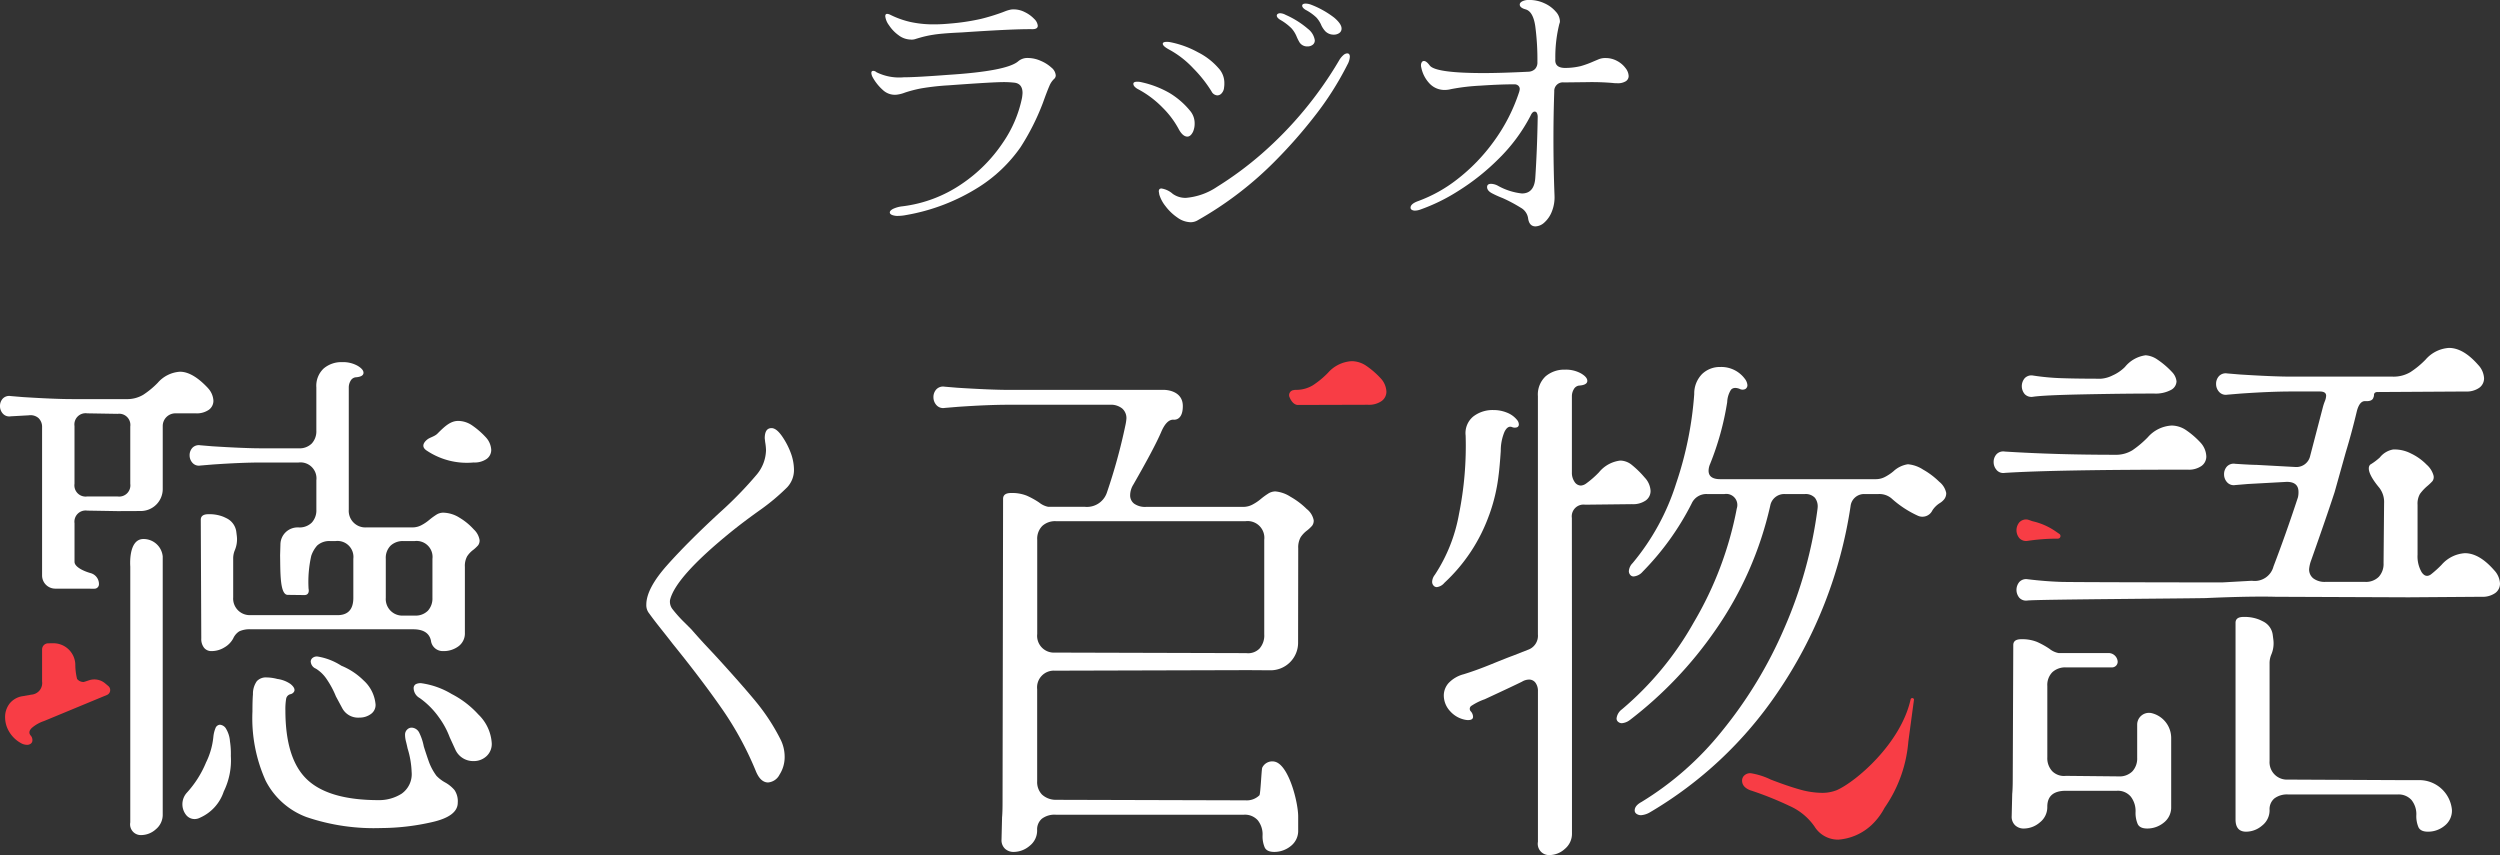 <svg xmlns="http://www.w3.org/2000/svg" width="309.808" height="105.962" viewBox="0 0 309.808 105.962">
  <rect x="0" y="0" width="309.808" height="105.962" fill="#333333" stroke="none"/>
  <g id="title" transform="translate(-659.08 -1141.008)">
    <g id="聴く百物語" transform="translate(659.08 1184.121)">
      <path id="パス_2" data-name="パス 2" d="M1097.378,297.9l8.607-.025a2.741,2.741,0,0,0,1.713-.461,1.435,1.435,0,0,0,.593-1.186,2.6,2.6,0,0,0-.725-1.647,10.383,10.383,0,0,0-1.845-1.581,3.251,3.251,0,0,0-1.713-.527,4.229,4.229,0,0,0-2.965,1.449,11.021,11.021,0,0,1-1.878,1.548,4.013,4.013,0,0,1-2.117.559,1,1,0,0,0-.239.03.627.627,0,0,0-.5.927c.437,1.02,1.066.913,1.066.913" transform="translate(-936.482 -290.829)" fill="#f83d45"/>
      <path id="パス_3" data-name="パス 3" d="M1695.7,352.694a1.439,1.439,0,0,1-.362-.955,1.405,1.405,0,0,1,.362-.988,1.148,1.148,0,0,1,1.021-.329q6.325.4,13.639.4a3.9,3.9,0,0,0,2.174-.56,12.423,12.423,0,0,0,1.911-1.614,4.229,4.229,0,0,1,2.965-1.45,3.25,3.25,0,0,1,1.713.527,10.4,10.4,0,0,1,1.845,1.581,2.665,2.665,0,0,1,.725,1.713,1.434,1.434,0,0,1-.593,1.186,2.741,2.741,0,0,1-1.713.461q-16.472,0-22.665.4a1.1,1.1,0,0,1-1.021-.362" transform="translate(-1448.28 -337.577)" fill="#fff"/>
      <path id="パス_4" data-name="パス 4" d="M1720.09,428.94a.32.32,0,0,1-.174.584,25.38,25.38,0,0,0-3.756.275,1.147,1.147,0,0,1-1.021-.329,1.529,1.529,0,0,1,0-1.977,1.15,1.15,0,0,1,1.021-.329c.356.1.473.173.715.229a8.148,8.148,0,0,1,2.763,1.237Z" transform="translate(-1464.887 -405.887)" fill="#f83d45"/>
      <path id="パス_5" data-name="パス 5" d="M1719.661,292.322a1.529,1.529,0,0,1,0-1.977,1.149,1.149,0,0,1,1.021-.329,28.644,28.644,0,0,0,3.558.329q1.91.066,4.875.066a3.764,3.764,0,0,0,1.417-.4,5.087,5.087,0,0,0,1.548-1.054,3.986,3.986,0,0,1,2.57-1.45,2.936,2.936,0,0,1,1.449.527,10.4,10.4,0,0,1,1.845,1.581,1.955,1.955,0,0,1,.527,1.12,1.253,1.253,0,0,1-.725,1.087,4.037,4.037,0,0,1-2.043.428q-3.755,0-8.73.1t-6.292.3a1.147,1.147,0,0,1-1.021-.329" transform="translate(-1468.75 -286.593)" fill="#fff"/>
      <path id="パス_6" data-name="パス 6" d="M840.021,329.273a9.517,9.517,0,0,0-2.01-1.515,4.1,4.1,0,0,0-1.878-.659,1.693,1.693,0,0,0-.922.3,8.579,8.579,0,0,0-.857.626,5.612,5.612,0,0,1-1.021.692,2.44,2.44,0,0,1-1.153.3H820.123a2.342,2.342,0,0,1-1.482-.4,1.28,1.28,0,0,1-.494-1.054,2.546,2.546,0,0,1,.4-1.318q2.57-4.48,3.426-6.457.658-1.581,1.515-1.581s1.192.226,1.186-1.69c-.006-2.023-2.321-2-2.321-2H803.125q-2.241,0-6.391-.264l-1.581-.132a1.149,1.149,0,0,0-1.021.329,1.4,1.4,0,0,0-.362.988,1.438,1.438,0,0,0,.362.955,1.1,1.1,0,0,0,1.021.362l1.581-.132q3.755-.263,6.391-.263h12.518a2.237,2.237,0,0,1,1.515.461,1.58,1.58,0,0,1,.527,1.252,5.82,5.82,0,0,1-.132.856,69.958,69.958,0,0,1-2.306,8.368,2.609,2.609,0,0,1-2.7,1.713H808a2.575,2.575,0,0,1-1.12-.527,10.1,10.1,0,0,0-1.548-.857,4.92,4.92,0,0,0-1.944-.329q-.988,0-.988.725l-.066,37.621q0,1.22-.063,1.876c0,.024,0,.047,0,.07l-.065,2.666a1.446,1.446,0,0,0,.428,1.12,1.539,1.539,0,0,0,1.087.4,3.066,3.066,0,0,0,1.977-.758,2.4,2.4,0,0,0,.922-1.944,1.738,1.738,0,0,1,.593-1.416,2.609,2.609,0,0,1,1.713-.494h23.324a2.133,2.133,0,0,1,1.713.692,2.79,2.79,0,0,1,.593,1.878,3.509,3.509,0,0,0,.264,1.482q.262.559,1.186.56a3.232,3.232,0,0,0,2.042-.725,2.381,2.381,0,0,0,.922-1.977v-1.685c0-1.757-1.133-6.229-2.8-6.769a1.373,1.373,0,0,0-1.655.718c-.091.187-.208,3.27-.35,3.42a2.245,2.245,0,0,1-1.713.626l-23.481-.066-.082,0a2.513,2.513,0,0,1-1.672-.656,2.225,2.225,0,0,1-.593-1.647v-11.4a2.076,2.076,0,0,1,2.2-2.3l.083,0,23.875-.066,2.741.019a3.412,3.412,0,0,0,3.436-3.406l.017-11.7a2.592,2.592,0,0,1,.3-1.384,3.353,3.353,0,0,1,.823-.857,5.009,5.009,0,0,0,.593-.56,1.038,1.038,0,0,0,.2-.692,2.348,2.348,0,0,0-.856-1.384m-5.271,15.549a2.436,2.436,0,0,1-.593,1.746,1.976,1.976,0,0,1-1.647.56l-23.612-.066-.082,0a2.076,2.076,0,0,1-2.2-2.3V333.094a2.246,2.246,0,0,1,.626-1.713,2.342,2.342,0,0,1,1.68-.593h23.521a2.075,2.075,0,0,1,2.306,2.306Z" transform="translate(-678.095 -309.315)" fill="#fff"/>
      <path id="パス_7" data-name="パス 7" d="M1243.685,336.245v20.912a2.438,2.438,0,0,1-.89,1.944,2.861,2.861,0,0,1-1.878.758,1.394,1.394,0,0,1-1.45-1.647V339.565a1.715,1.715,0,0,0-.3-1.054.971.971,0,0,0-.823-.4,1.75,1.75,0,0,0-.856.263q-.924.462-4.612,2.174a7.251,7.251,0,0,0-1.614.791.446.446,0,0,0-.1.725,1.06,1.06,0,0,1,.263.659q0,.462-.791.4a3.337,3.337,0,0,1-2.042-1.087,2.867,2.867,0,0,1-.791-1.944,2.32,2.32,0,0,1,.593-1.548,3.921,3.921,0,0,1,1.845-1.087q1.515-.46,3.459-1.252t2.668-1.054l1.845-.725a1.839,1.839,0,0,0,1.252-1.911V303a3.085,3.085,0,0,1,.956-2.471,3.553,3.553,0,0,1,2.4-.824,3.879,3.879,0,0,1,1.977.461q.791.462.79.923,0,.528-1.054.593a.877.877,0,0,0-.626.461,1.666,1.666,0,0,0-.231.856v9.422a1.986,1.986,0,0,0,.329,1.186.954.954,0,0,0,.791.461,1.279,1.279,0,0,0,.659-.263,11.562,11.562,0,0,0,1.581-1.384,4.014,4.014,0,0,1,2.635-1.45,2.32,2.32,0,0,1,1.416.527,11.841,11.841,0,0,1,1.614,1.581,2.6,2.6,0,0,1,.725,1.647,1.435,1.435,0,0,1-.593,1.186,2.743,2.743,0,0,1-1.713.461l-5.8.066a1.456,1.456,0,0,0-1.647,1.647Z" transform="translate(-1048.881 -297.009)" fill="#fff"/>
      <path id="パス_8" data-name="パス 8" d="M1224.909,347.11a21.1,21.1,0,0,1-5.534,8.368,1.445,1.445,0,0,1-.923.527.529.529,0,0,1-.428-.2.7.7,0,0,1-.165-.461,1.5,1.5,0,0,1,.329-.856,20.025,20.025,0,0,0,3-7.544,42.668,42.668,0,0,0,.823-9.718,2.659,2.659,0,0,1,.956-2.372,3.913,3.913,0,0,1,2.471-.791,4.415,4.415,0,0,1,1.713.329,3.022,3.022,0,0,1,1.252.922.878.878,0,0,1,.2.527.361.361,0,0,1-.231.362.892.892,0,0,1-.626-.033q-.528-.2-.922.593a6.07,6.07,0,0,0-.461,2.372q-.133,1.977-.263,2.965a21.669,21.669,0,0,1-1.186,5.007" transform="translate(-1040.384 -326.362)" fill="#fff"/>
      <path id="パス_9" data-name="パス 9" d="M1408.873,313.784a2.319,2.319,0,0,0-1.713-.593h-1.647a1.686,1.686,0,0,0-1.779,1.515,55.593,55.593,0,0,1-9.06,23.093,49.189,49.189,0,0,1-15.832,14.849l-.029.016a2.533,2.533,0,0,1-1.039.322.943.943,0,0,1-.56-.165.5.5,0,0,1-.23-.428q0-.593.856-1.054a38.3,38.3,0,0,0,9.949-8.763,53.758,53.758,0,0,0,7.742-12.782,54.414,54.414,0,0,0,4.115-14.807c0-.011,0-.023,0-.035a1.744,1.744,0,0,0-.331-1.3,1.566,1.566,0,0,0-1.252-.461h-2.438a1.761,1.761,0,0,0-1.845,1.449,43.794,43.794,0,0,1-6.819,15.45,49.287,49.287,0,0,1-10.561,11.091l-.029.02a1.9,1.9,0,0,1-.973.385.7.7,0,0,1-.461-.165.53.53,0,0,1-.2-.428,1.614,1.614,0,0,1,.659-1.12A39.167,39.167,0,0,0,1384.3,329.1a43.783,43.783,0,0,0,5.337-14.133,1.371,1.371,0,0,0-1.516-1.779h-2.174a1.992,1.992,0,0,0-1.911,1.186,33.773,33.773,0,0,1-6.062,8.433,1.665,1.665,0,0,1-1.12.593.53.53,0,0,1-.428-.2.7.7,0,0,1-.165-.461,1.556,1.556,0,0,1,.461-.988,28.966,28.966,0,0,0,5.4-9.883,44.274,44.274,0,0,0,2.24-11.069,3.447,3.447,0,0,1,.989-2.5,3.174,3.174,0,0,1,2.24-.856,3.632,3.632,0,0,1,3.031,1.45,1.454,1.454,0,0,1,.329.791.544.544,0,0,1-.263.494.774.774,0,0,1-.725-.033q-.726-.263-1.054.132a3.055,3.055,0,0,0-.461,1.515,34.982,34.982,0,0,1-2.108,7.643,2.187,2.187,0,0,0-.2.857q0,1.055,1.449,1.054h19.3a2.437,2.437,0,0,0,1.153-.3,5.593,5.593,0,0,0,1.021-.692,3.354,3.354,0,0,1,1.779-.857,4.1,4.1,0,0,1,1.878.659,9.516,9.516,0,0,1,2.01,1.515,2.347,2.347,0,0,1,.857,1.384,1.2,1.2,0,0,1-.23.758,2.029,2.029,0,0,1-.56.494,3.037,3.037,0,0,0-.89.857c-.016.026-.032.052-.047.08a1.363,1.363,0,0,1-1.787.631,12.666,12.666,0,0,1-3.206-2.095" transform="translate(-1174.407 -295.078)" fill="#fff"/>
      <path id="パス_10" data-name="パス 10" d="M1502.04,584.427a.136.136,0,0,1,0,.02,16.678,16.678,0,0,1-2.939,8.134,8.018,8.018,0,0,1-1.58,2.106,6.764,6.764,0,0,1-4.151,1.845,3.432,3.432,0,0,1-2.965-1.647,7.442,7.442,0,0,0-3.1-2.537,41.17,41.17,0,0,0-4.875-1.944q-.986-.394-.988-1.182a.861.861,0,0,1,.238-.607,1.086,1.086,0,0,1,.816-.319,8.925,8.925,0,0,1,2.5.791q2.042.791,3.558,1.219a10.417,10.417,0,0,0,2.833.428,4.9,4.9,0,0,0,1.779-.33c2.354-1.031,7.933-5.753,9.161-11.249a.214.214,0,0,1,.42.009Z" transform="translate(-1265.558 -535.594)" fill="#f83d45"/>
      <path id="パス_11" data-name="パス 11" d="M1728.074,538.112a1.462,1.462,0,0,0-1.817,1.419v4.107a2.342,2.342,0,0,1-.593,1.68,2.245,2.245,0,0,1-1.713.626l-6.523-.066a2.07,2.07,0,0,1-1.68-.56,2.356,2.356,0,0,1-.626-1.746v-8.829a2.246,2.246,0,0,1,.626-1.713,2.341,2.341,0,0,1,1.68-.593h5.709a.7.7,0,0,0,.695-.805,1.141,1.141,0,0,0-1.129-.974h-6.2a2.573,2.573,0,0,1-1.12-.527,10.1,10.1,0,0,0-1.548-.857,4.918,4.918,0,0,0-1.944-.329q-.988,0-.988.725l-.066,16.537q0,1.252-.066,1.911l-.066,2.767a1.447,1.447,0,0,0,.428,1.12,1.54,1.54,0,0,0,1.087.4,3.066,3.066,0,0,0,1.977-.758,2.4,2.4,0,0,0,.922-1.944q0-1.977,2.306-1.977h6.325a2.088,2.088,0,0,1,1.713.725,2.922,2.922,0,0,1,.593,1.911,3.509,3.509,0,0,0,.264,1.482q.262.559,1.186.56a3.234,3.234,0,0,0,2.043-.725,2.381,2.381,0,0,0,.922-1.977v-8.514A3.168,3.168,0,0,0,1728.074,538.112Z" transform="translate(-1461.411 -492.844)" fill="#fff"/>
      <path id="パス_12" data-name="パス 12" d="M1905.663,512.2a2.154,2.154,0,0,0-1.133-1.647q-.276-.143-.547-.262a4.918,4.918,0,0,0-1.944-.329q-.988,0-.988.725V535.06q0,1.515,1.318,1.515a3.066,3.066,0,0,0,1.977-.758,2.4,2.4,0,0,0,.923-1.944,1.738,1.738,0,0,1,.593-1.417,2.609,2.609,0,0,1,1.713-.494h13.573a2.133,2.133,0,0,1,1.713.692,2.791,2.791,0,0,1,.593,1.878,3.515,3.515,0,0,0,.263,1.483q.263.559,1.186.56a3.231,3.231,0,0,0,2.042-.725,2.38,2.38,0,0,0,.923-1.976,4.055,4.055,0,0,0-4.039-3.69h-2.484l-13.77-.066a2.156,2.156,0,0,1-2.306-2.306V515.755a2.733,2.733,0,0,1,.213-1.127,3.555,3.555,0,0,0,.249-1.9Z" transform="translate(-1624.016 -476.622)" fill="#fff"/>
      <path id="パス_13" data-name="パス 13" d="M1743.866,310.07a.869.869,0,0,1,.12,0,2.4,2.4,0,0,0,2.641-1.784q1.515-3.953,3.031-8.565a2.8,2.8,0,0,0,.066-.659q0-1.251-1.45-1.252l-4.81.264-1.581.132a1.1,1.1,0,0,1-1.021-.362,1.438,1.438,0,0,1-.362-.955,1.405,1.405,0,0,1,.362-.988,1.15,1.15,0,0,1,1.021-.329q1.976.133,2.635.132l4.81.263a1.746,1.746,0,0,0,1.845-1.383l1.582-6.062a6.152,6.152,0,0,1,.23-.692,2.056,2.056,0,0,0,.165-.692q0-.527-.791-.527h-3.492q-2.636,0-6.391.264l-1.581.132a1.1,1.1,0,0,1-1.021-.362,1.437,1.437,0,0,1-.362-.955,1.4,1.4,0,0,1,.362-.988,1.149,1.149,0,0,1,1.021-.329l1.581.132q4.151.264,6.391.264h12.519a4.064,4.064,0,0,0,2.207-.56,11.012,11.012,0,0,0,1.878-1.548,4.178,4.178,0,0,1,2.9-1.45q1.779,0,3.623,2.108a2.6,2.6,0,0,1,.725,1.647,1.435,1.435,0,0,1-.593,1.186,2.743,2.743,0,0,1-1.713.461l-10.871.066a.509.509,0,0,0-.362.1.358.358,0,0,0-.1.263.666.666,0,0,1-.066.3q-.133.528-1.054.461-.66,0-.989,1.186-.66,2.767-1.384,5.139l-1.383,4.941q-.988,3.031-2.9,8.434a4.177,4.177,0,0,0-.264,1.12,1.405,1.405,0,0,0,.527,1.153,2.347,2.347,0,0,0,1.516.428h4.876a2.246,2.246,0,0,0,1.713-.626,2.343,2.343,0,0,0,.593-1.68l.066-7.445a2.88,2.88,0,0,0-.593-1.911c-2.107-2.526-1.021-2.932-1.021-2.932a7.4,7.4,0,0,0,1.087-.824,2.7,2.7,0,0,1,1.647-.988,4.423,4.423,0,0,1,2.207.494,6.766,6.766,0,0,1,1.943,1.384,2.775,2.775,0,0,1,.857,1.351.85.85,0,0,1-.131.692,6.5,6.5,0,0,1-.659.626,5.684,5.684,0,0,0-.889.955,2.414,2.414,0,0,0-.3,1.351v6.193a3.908,3.908,0,0,0,.495,2.141q.494.758,1.153.3a13.218,13.218,0,0,0,1.318-1.186,4.177,4.177,0,0,1,2.9-1.45q1.779,0,3.624,2.108a2.6,2.6,0,0,1,.725,1.647,1.435,1.435,0,0,1-.593,1.186,2.743,2.743,0,0,1-1.713.461l-9.026.066-16.472-.066c-3.442-.095-8.638.161-8.638.161-3.581.066-20.951.165-22.093.3a1.147,1.147,0,0,1-1.021-.329,1.529,1.529,0,0,1,0-1.977,1.15,1.15,0,0,1,1.021-.329q2.175.264,4.151.329c1.318.044,17.975.066,19.951.066Z" transform="translate(-1464.887 -281.209)" fill="#fff"/>
      <path id="パス_14" data-name="パス 14" d="M110.7,463.7v15.14a1.328,1.328,0,0,0,1.382,1.571,2.728,2.728,0,0,0,1.791-.722,2.325,2.325,0,0,0,.848-1.853V445.889a2.386,2.386,0,0,0-2.387-2.167c-1.923,0-1.633,3.42-1.633,3.42V458.11" transform="translate(-94.556 -420.039)" fill="#fff"/>
      <path id="パス_15" data-name="パス 15" d="M16.7,537.338a2.08,2.08,0,0,0-1.987-.37c-.337.113-.624.208-.661.208a1.012,1.012,0,0,1-.817-.377,7.653,7.653,0,0,1-.22-1.855,2.721,2.721,0,0,0-2.754-2.567l-.614.008a.758.758,0,0,0-.748.758v3.969a1.44,1.44,0,0,1-1.319,1.633l-1.068.188a2.543,2.543,0,0,0-1.633.911,2.72,2.72,0,0,0-.565,1.728,3.509,3.509,0,0,0,.5,1.759,3.854,3.854,0,0,0,1.508,1.445,1.56,1.56,0,0,0,.691.189.759.759,0,0,0,.5-.157A.5.5,0,0,0,7.7,544.4a.855.855,0,0,0-.251-.628q-.315-.439.188-.911a4.531,4.531,0,0,1,1.508-.848l7.789-3.227a.656.656,0,0,0,.167-1.112Z" transform="translate(-3.683 -495.776)" fill="#f83d45"/>
      <path id="パス_16" data-name="パス 16" d="M25.758,303.484q-1.885-2.01-3.455-2.01a3.983,3.983,0,0,0-2.764,1.382,10.5,10.5,0,0,1-1.791,1.476,3.875,3.875,0,0,1-2.1.534H8.922q-2.137,0-6.094-.251l-1.508-.126a1.1,1.1,0,0,0-.974.314,1.34,1.34,0,0,0-.346.942,1.372,1.372,0,0,0,.346.911A1.053,1.053,0,0,0,1.32,307l2.262-.126a1.5,1.5,0,0,1,1.194.346,1.511,1.511,0,0,1,.44,1.162V326.72a1.634,1.634,0,0,0,1.63,1.634l4.864.008a.553.553,0,0,0,.554-.553v-.036a1.4,1.4,0,0,0-1.037-1.344c-.933-.261-1.991-.788-1.991-1.4v-4.775a1.388,1.388,0,0,1,1.571-1.57l3.77.063,2.878-.012a2.725,2.725,0,0,0,2.713-2.725V308.2a1.571,1.571,0,0,1,1.571-1.57H24.25a2.615,2.615,0,0,0,1.633-.44,1.369,1.369,0,0,0,.565-1.131,2.481,2.481,0,0,0-.691-1.571m-9.612,11.874a1.388,1.388,0,0,1-1.571,1.57h-3.77a1.388,1.388,0,0,1-1.571-1.57V308.2a1.388,1.388,0,0,1,1.571-1.57l3.77.063a1.389,1.389,0,0,1,1.571,1.571Z" transform="translate(-0.001 -298.521)" fill="#fff"/>
      <path id="パス_17" data-name="パス 17" d="M158.076,606.308a9.2,9.2,0,0,0,.878-3.1,3.939,3.939,0,0,1,.271-1.112.63.63,0,0,1,.542-.407.977.977,0,0,1,.786.542,3.519,3.519,0,0,1,.461,1.519,10.033,10.033,0,0,1,.108,1.811,8.749,8.749,0,0,1-.878,4.4,5.382,5.382,0,0,1-2.956,3.254,1.444,1.444,0,0,1-.651.163,1.337,1.337,0,0,1-1.085-.542,2.135,2.135,0,0,1,.108-2.712,12.774,12.774,0,0,0,2.414-3.824" transform="translate(-132.515 -554.991)" fill="#fff"/>
      <path id="パス_18" data-name="パス 18" d="M215.221,561.9a1.532,1.532,0,0,1,1.225-.471,5.539,5.539,0,0,1,1.319.188,3.727,3.727,0,0,1,1.6.6q.533.409.534.785a.473.473,0,0,1-.126.283.672.672,0,0,1-.377.22.708.708,0,0,0-.534.565,7.746,7.746,0,0,0-.094,1.445q0,6.031,2.7,8.575t8.858,2.544a5.23,5.23,0,0,0,2.827-.785,2.965,2.965,0,0,0,1.257-2.733,11,11,0,0,0-.5-2.89q-.063-.314-.188-.817a3.49,3.49,0,0,1-.126-.817v-.063a.851.851,0,0,1,.251-.628.782.782,0,0,1,.565-.251,1.1,1.1,0,0,1,.942.628,6.73,6.73,0,0,1,.565,1.7q.377,1.194.66,1.979a6.962,6.962,0,0,0,.911,1.665,4.442,4.442,0,0,0,1.068.817,4.23,4.23,0,0,1,1.162.942,2.475,2.475,0,0,1,.408,1.57q0,1.7-3.235,2.419a28.7,28.7,0,0,1-6.251.723,25.926,25.926,0,0,1-9.235-1.351,9.335,9.335,0,0,1-5.089-4.523,18.871,18.871,0,0,1-1.633-8.575q0-1.381.063-2.136a2.682,2.682,0,0,1,.471-1.6" transform="translate(-183.401 -520.592)" fill="#fff"/>
      <path id="パス_19" data-name="パス 19" d="M264.222,544.281a.6.6,0,0,1,.258-.487.84.84,0,0,1,.659-.143,7.7,7.7,0,0,1,2.88,1.129,8.457,8.457,0,0,1,2.753,1.819,4.534,4.534,0,0,1,1.489,3.006,1.366,1.366,0,0,1-.6,1.174,2.352,2.352,0,0,1-1.4.43,2.22,2.22,0,0,1-2.119-1.145l-.8-1.489a11.018,11.018,0,0,0-1.135-2.121,4.359,4.359,0,0,0-1.349-1.313,1,1,0,0,1-.63-.859" transform="translate(-225.718 -505.395)" fill="#fff"/>
      <path id="パス_20" data-name="パス 20" d="M366.218,348.442a2.614,2.614,0,0,0,1.633-.44,1.368,1.368,0,0,0,.565-1.131,2.481,2.481,0,0,0-.691-1.571,9.917,9.917,0,0,0-1.759-1.508,3.1,3.1,0,0,0-1.633-.5c-.964,0-1.668.66-2.589,1.581-.349.349-.926.458-1.256.723-.448.361-.815.922-.005,1.414a8.918,8.918,0,0,0,5.735,1.434" transform="translate(-307.541 -334.244)" fill="#fff"/>
      <path id="パス_21" data-name="パス 21" d="M175.439,322.153c.466.012.628-.336.536-.793a14.607,14.607,0,0,1,.334-4.077,3.774,3.774,0,0,1,.722-1.259,2.232,2.232,0,0,1,1.6-.565h.691a1.978,1.978,0,0,1,2.2,2.2V322.5q0,2.262-2.2,2.136H168.834a2.056,2.056,0,0,1-2.2-2.2v-4.774a2.621,2.621,0,0,1,.2-1.061,3.489,3.489,0,0,0,.242-1.838l-.056-.45a2.172,2.172,0,0,0-1.183-1.666q-.214-.108-.425-.2a4.689,4.689,0,0,0-1.853-.314q-.942,0-.942.691l.063,14.7a1.747,1.747,0,0,0,.346,1.162,1.131,1.131,0,0,0,.911.409,3.025,3.025,0,0,0,1.633-.471,2.809,2.809,0,0,0,1.068-1.1,2,2,0,0,1,.754-.879,3.079,3.079,0,0,1,1.445-.251h20.1q1.885,0,2.2,1.382a1.47,1.47,0,0,0,1.508,1.319,3.072,3.072,0,0,0,1.916-.6,1.972,1.972,0,0,0,.785-1.665v-8.167a2.473,2.473,0,0,1,.283-1.319,3.192,3.192,0,0,1,.785-.817,4.794,4.794,0,0,0,.565-.534.99.99,0,0,0,.188-.66,2.313,2.313,0,0,0-.722-1.319,7.576,7.576,0,0,0-1.759-1.445,3.932,3.932,0,0,0-2.042-.628,1.613,1.613,0,0,0-.879.283,8.216,8.216,0,0,0-.817.6,5.345,5.345,0,0,1-.974.66,2.324,2.324,0,0,1-1.1.283h-5.717a2.056,2.056,0,0,1-2.2-2.2v-15.14a1.589,1.589,0,0,1,.22-.817.837.837,0,0,1,.6-.44q1-.062,1.005-.565,0-.439-.754-.879a3.7,3.7,0,0,0-1.885-.44,3.387,3.387,0,0,0-2.293.785,2.942,2.942,0,0,0-.911,2.356v5.34a2.232,2.232,0,0,1-.565,1.6,2.141,2.141,0,0,1-1.633.6h-4.586q-2.136,0-6.094-.251l-1.508-.126a1.1,1.1,0,0,0-.974.314,1.34,1.34,0,0,0-.346.942,1.372,1.372,0,0,0,.346.911,1.052,1.052,0,0,0,.974.345l1.508-.126q3.581-.25,6.094-.251h4.586a1.978,1.978,0,0,1,2.2,2.2v3.644a2.233,2.233,0,0,1-.565,1.6,2.14,2.14,0,0,1-1.633.6h-.1a2.129,2.129,0,0,0-2.154,2.046l-.042,1.413c.044,1.94-.059,4.869.931,4.9Zm15.885.342a2.233,2.233,0,0,1-.565,1.6,2.141,2.141,0,0,1-1.633.6h-1.382a2.056,2.056,0,0,1-2.2-2.2v-4.837a2.141,2.141,0,0,1,.6-1.633,2.232,2.232,0,0,1,1.6-.565h1.382a1.978,1.978,0,0,1,2.2,2.2Z" transform="translate(-137.736 -291.523)" fill="#fff"/>
      <path id="パス_22" data-name="パス 22" d="M351.759,566.991a.561.561,0,0,1,.283-.534,1.3,1.3,0,0,1,.785-.094,9.981,9.981,0,0,1,3.646,1.322,11.623,11.623,0,0,1,3.3,2.53,5.4,5.4,0,0,1,1.665,3.581,2.053,2.053,0,0,1-.66,1.6,2.3,2.3,0,0,1-1.6.6,2.419,2.419,0,0,1-2.262-1.445l-.691-1.508a10.216,10.216,0,0,0-1.312-2.436,10.044,10.044,0,0,0-2.4-2.421,1.433,1.433,0,0,1-.754-1.194" transform="translate(-300.498 -524.793)" fill="#fff"/>
      <path id="パス_23" data-name="パス 23" d="M572.275,376.565q.578,1.42,1.525,1.42a1.752,1.752,0,0,0,1.42-.973,4.018,4.018,0,0,0,.631-2.235,4.779,4.779,0,0,0-.526-2.157,25.144,25.144,0,0,0-2.893-4.471q-1.631-2-4.839-5.523-.579-.631-1.42-1.525T564.28,359l-.789-.789a16.144,16.144,0,0,1-1.5-1.657,1.5,1.5,0,0,1-.342-1.183q.683-2.84,7.469-8.363,1.683-1.367,3.84-2.893a26.3,26.3,0,0,0,3.208-2.709,3.128,3.128,0,0,0,.842-2.183,6.155,6.155,0,0,0-.315-1.841,9.318,9.318,0,0,0-1.1-2.209q-.737-1.1-1.368-1.1-.842,0-.841,1.262l.053.473a6.5,6.5,0,0,1,.105,1,4.888,4.888,0,0,1-1.131,3,47.164,47.164,0,0,1-4.55,4.681q-4,3.682-6.575,6.575t-2.577,4.892a1.614,1.614,0,0,0,.368,1.1q.525.737,1.446,1.894t1.447,1.841q3.576,4.418,6.1,8.048a40.272,40.272,0,0,1,4.208,7.732" transform="translate(-478.615 -324.133)" fill="#fff"/>
    </g>
    <g id="ラジオ" transform="translate(767.06 1141.008)">
      <g id="グループ_23" data-name="グループ 23" transform="translate(0 1.157)">
        <path id="パス_24" data-name="パス 24" d="M685.471,71.469a1.992,1.992,0,0,1-.746-.116c-.188-.078-.282-.182-.282-.315q0-.232.415-.448a3.642,3.642,0,0,1,1.177-.315,16.593,16.593,0,0,0,7.345-2.786,18.67,18.67,0,0,0,5.091-5.124,15.082,15.082,0,0,0,2.354-5.522,5.683,5.683,0,0,0,.066-.6q0-1.194-1.061-1.293-.664-.066-1.26-.066-1.36,0-6.831.4a30.994,30.994,0,0,0-3.416.381,16.259,16.259,0,0,0-1.99.514,4.108,4.108,0,0,1-1.028.265,2.162,2.162,0,0,1-1.724-.58,5.984,5.984,0,0,1-1.26-1.575,1.279,1.279,0,0,1-.166-.531q0-.265.232-.265a.624.624,0,0,1,.4.166,6.331,6.331,0,0,0,3.383.63q1.525,0,5.472-.3,7.329-.464,8.722-1.691a1.742,1.742,0,0,1,1.227-.4,3.921,3.921,0,0,1,1.542.348,4.581,4.581,0,0,1,1.343.846,1.381,1.381,0,0,1,.531.962.6.6,0,0,1-.232.464,2.523,2.523,0,0,0-.564.862q-.266.6-.8,2.089a29.339,29.339,0,0,1-2.769,5.488,18.107,18.107,0,0,1-5.123,4.908,24.731,24.731,0,0,1-9.086,3.5,5.265,5.265,0,0,1-.962.1" transform="translate(-682.155 -45.868)" fill="#fff"/>
        <path id="パス_25" data-name="パス 25" d="M695.189,21.174a2.555,2.555,0,0,1-1.525-.531,4.7,4.7,0,0,1-1.194-1.243,2.31,2.31,0,0,1-.464-1.111q0-.3.232-.3a1.01,1.01,0,0,1,.365.1,11.081,11.081,0,0,0,2.5.9,13.417,13.417,0,0,0,2.968.3q.9,0,1.957-.1a27.219,27.219,0,0,0,3.847-.58,25.652,25.652,0,0,0,2.653-.812l.381-.149a4.214,4.214,0,0,1,.481-.149,1.865,1.865,0,0,1,.564-.067,3.029,3.029,0,0,1,1.36.348,3.974,3.974,0,0,1,1.144.829,1.351,1.351,0,0,1,.448.846q0,.431-.663.431-2.322-.033-8.722.4l-.663.033q-1.923.1-2.852.249a13.465,13.465,0,0,0-1.509.315q-.581.166-.779.232a1.534,1.534,0,0,1-.531.066" transform="translate(-690.281 -17.427)" fill="#fff"/>
      </g>
      <g id="グループ_24" data-name="グループ 24" transform="translate(59.298 0.446) rotate(90)">
        <path id="パス_27" data-name="パス 27" d="M20.925,19.731a2.909,2.909,0,0,1-.58,1.642,6.223,6.223,0,0,1-1.393,1.459,4.344,4.344,0,0,1-1.443.779l-.4.066q-.365,0-.365-.332a2.72,2.72,0,0,1,.663-1.393,2.723,2.723,0,0,0,.5-1.625,8.1,8.1,0,0,0-1.376-3.88,42.872,42.872,0,0,0-4.1-5.538A47.018,47.018,0,0,0,.862,1.326,2.557,2.557,0,0,1,.215.8.788.788,0,0,1,0,.332Q0,0,.431,0a2.317,2.317,0,0,1,.962.3A38.362,38.362,0,0,1,7.859,4.427,60.6,60.6,0,0,1,13.2,9.119a43.818,43.818,0,0,1,7.528,9.816,1.765,1.765,0,0,1,.2.8" transform="translate(6.168)" fill="#fff"/>
        <path id="パス_29" data-name="パス 29" d="M2.885,2.255a3.547,3.547,0,0,0-1.012.63A6.662,6.662,0,0,0,.8,4.311q-.265.4-.5.4a.254.254,0,0,1-.216-.116A.536.536,0,0,1,0,4.278a1.565,1.565,0,0,1,.2-.663A11.082,11.082,0,0,1,1.94.846,2.2,2.2,0,0,1,3.349,0a.663.663,0,0,1,.564.265,1.022,1.022,0,0,1,.2.63,1.115,1.115,0,0,1-.5.995,5.441,5.441,0,0,1-.729.365" transform="translate(1.194 4.344)" fill="#fff"/>
        <path id="パス_30" data-name="パス 30" d="M2.653,2.52a3.356,3.356,0,0,0-.929.6,5.908,5.908,0,0,0-.962,1.36q-.265.4-.5.4Q0,4.875,0,4.444a1.967,1.967,0,0,1,.133-.663A11.42,11.42,0,0,1,1.741.912Q2.52,0,3.084,0a.65.65,0,0,1,.564.282,1.148,1.148,0,0,1,.2.68,1.441,1.441,0,0,1-.431,1.061,3,3,0,0,1-.763.5" transform="translate(0 1.028)" fill="#fff"/>
        <path id="パス_26" data-name="パス 26" d="M6.8.9q0,.6-1.028,1.127A11.213,11.213,0,0,0,3.233,3.946,12.345,12.345,0,0,0,.929,7a1.436,1.436,0,0,1-.315.431.53.53,0,0,1-.348.166Q0,7.594,0,7.13a2.084,2.084,0,0,1,.066-.564A12.216,12.216,0,0,1,1.393,3.117,9.838,9.838,0,0,1,3.681.5,2.386,2.386,0,0,1,5.206,0,2.5,2.5,0,0,1,6.2.2q.6.3.6.7" transform="translate(9.683 19.234)" fill="#fff"/>
        <path id="パス_28" data-name="パス 28" d="M3.3,3.83a11.742,11.742,0,0,0-2.338,3q-.43.8-.729.8Q0,7.627,0,7.13a2.1,2.1,0,0,1,.033-.4,11.852,11.852,0,0,1,1.26-3.465A8.343,8.343,0,0,1,3.25.73,2.673,2.673,0,0,1,5.173,0a2.519,2.519,0,0,1,.464.033A1.181,1.181,0,0,1,6.35.315a.723.723,0,0,1,.282.547.857.857,0,0,1-.5.73A16.04,16.04,0,0,0,3.3,3.83" transform="translate(4.742 15.553)" fill="#fff"/>
      </g>
      <path id="パス_31" data-name="パス 31" d="M13.348,2.3a18.722,18.722,0,0,0,2.272,1.21,12.181,12.181,0,0,1,1.26.564q.664.331.663.8,0,.4-.5.4a1.9,1.9,0,0,1-.829-.232,7.815,7.815,0,0,0-2.985-.962q-1.525,0-1.658,1.923-.232,3.482-.3,7.528a1.09,1.09,0,0,0,.1.514.3.3,0,0,0,.265.182q.3,0,.53-.531a21.093,21.093,0,0,1,3.913-5.289,28.153,28.153,0,0,1,5.057-4.029A22.931,22.931,0,0,1,25.9,2.056a2.023,2.023,0,0,1,.564-.1.742.742,0,0,1,.415.1.3.3,0,0,1,.149.265q0,.464-.9.8A17.738,17.738,0,0,0,21.29,5.8a22.728,22.728,0,0,0-4.527,4.659,21.952,21.952,0,0,0-3.2,6.218,2.025,2.025,0,0,0-.066.332.558.558,0,0,0,.182.431.689.689,0,0,0,.481.166q1.758,0,4.228-.166a25.707,25.707,0,0,0,3.631-.431,3.029,3.029,0,0,1,.73-.1,2.538,2.538,0,0,1,1.956.829A4.026,4.026,0,0,1,25.7,19.7a.851.851,0,0,1,.033.265.677.677,0,0,1-.1.381.3.3,0,0,1-.265.149q-.3,0-.7-.531Q24.01,19,17.941,19q-2.089,0-5.505.166a1.234,1.234,0,0,0-.829.332,1.167,1.167,0,0,0-.3.862,31.539,31.539,0,0,0,.265,4.444q.266,1.823,1.194,2.089.73.2.729.6,0,.232-.315.4a1.826,1.826,0,0,1-.846.166,4.419,4.419,0,0,1-1.907-.415,4.03,4.03,0,0,1-1.393-1.028,1.844,1.844,0,0,1-.514-1.144.711.711,0,0,1,.066-.365,16.889,16.889,0,0,0,.5-4.377q.1-1.094-1.227-1.094a8.331,8.331,0,0,0-1.94.232,11.593,11.593,0,0,0-1.542.564l-.63.265a2.16,2.16,0,0,1-.9.166,2.958,2.958,0,0,1-1.393-.348A3.109,3.109,0,0,1,.4,19.632a1.694,1.694,0,0,1-.4-.995.762.762,0,0,1,.348-.647,1.871,1.871,0,0,1,1.078-.249,3.632,3.632,0,0,1,.564.033,30.6,30.6,0,0,0,3.217.1l2.819-.033a1.064,1.064,0,0,0,1.194-1.128q.1-2.918.1-5.8,0-3.648-.133-7.1A4.726,4.726,0,0,1,9.518,1.84a3.532,3.532,0,0,1,.929-1.36A1.716,1.716,0,0,1,11.54,0q.8,0,.929,1.061A1.785,1.785,0,0,0,13.348,2.3" transform="translate(93.848 28.055) rotate(180)" fill="#fff"/>
    </g>
  </g>
</svg>
